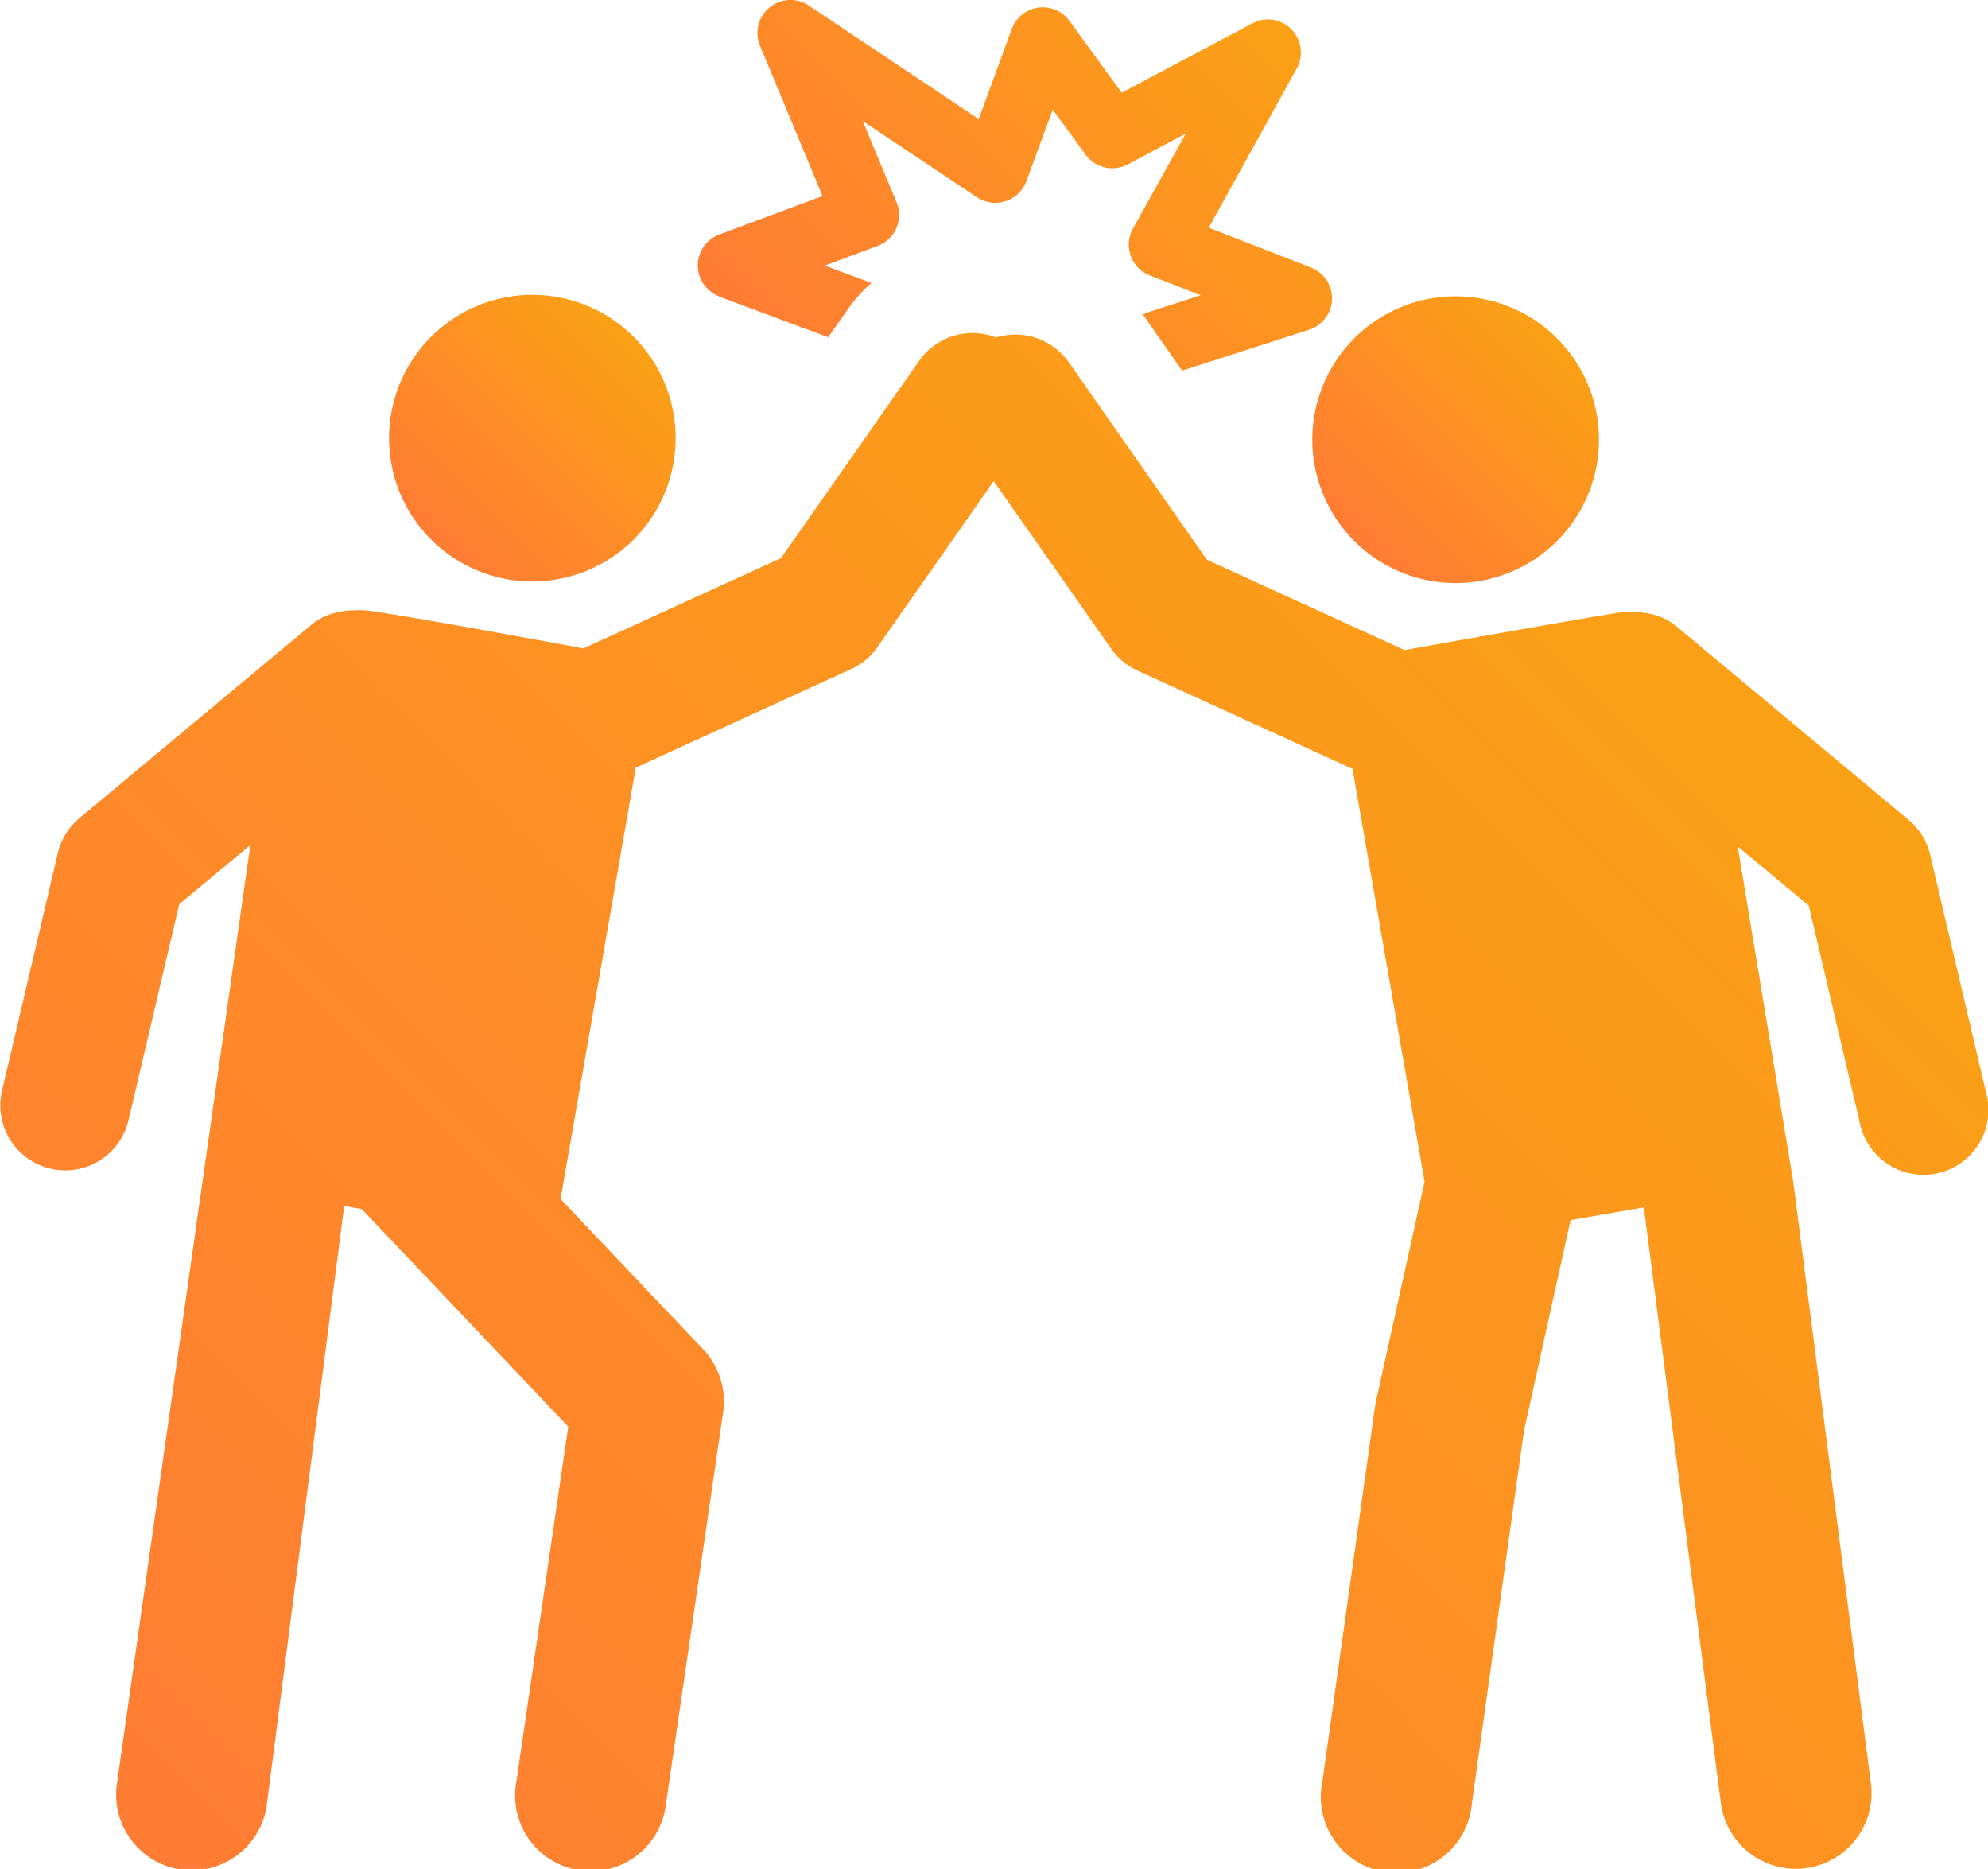 <svg xmlns="http://www.w3.org/2000/svg" xmlns:xlink="http://www.w3.org/1999/xlink" viewBox="0 0 451.72 424.6"><defs><style>.cls-1{fill:url(#New_Gradient_Swatch);}.cls-2{fill:url(#New_Gradient_Swatch-2);}.cls-3{fill:url(#New_Gradient_Swatch-3);}.cls-4{fill:url(#New_Gradient_Swatch-4);}</style><linearGradient id="New_Gradient_Swatch" x1="185.04" y1="89.98" x2="280.92" y2="-5.9" gradientUnits="userSpaceOnUse"><stop offset="0" stop-color="#ff7c34"/><stop offset="1" stop-color="#fba115"/></linearGradient><linearGradient id="New_Gradient_Swatch-2" x1="97.94" y1="122.57" x2="144" y2="76.51" xlink:href="#New_Gradient_Swatch"/><linearGradient id="New_Gradient_Swatch-3" x1="66.87" y1="454.97" x2="384.67" y2="137.17" xlink:href="#New_Gradient_Swatch"/><linearGradient id="New_Gradient_Swatch-4" x1="307.72" y1="122.92" x2="353.78" y2="76.86" xlink:href="#New_Gradient_Swatch"/></defs><title>positive</title><g id="Layer_2" data-name="Layer 2"><g id="Capa_1" data-name="Capa 1"><g id="_Group_" data-name="&lt;Group&gt;"><path id="_Path_" data-name="&lt;Path&gt;" class="cls-1" d="M163.37,67.36l24.82,9.26,4.31-6.16A34.76,34.76,0,0,1,198,64.28l-10.58-3.94,12-4.47a7.51,7.51,0,0,0,4.3-9.91l-7.67-18.44L222,44.82a7.51,7.51,0,0,0,11.21-3.65l6-16.26,7.49,10.25a7.49,7.49,0,0,0,9.57,2.19l13.16-7-12,21.6a7.5,7.5,0,0,0,3.84,10.62l11.56,4.51L261,70.9a7.5,7.5,0,0,0-1.29.56L268.6,84.2l28.86-9.29a7.5,7.5,0,0,0,.42-14.13l-23.22-9.05,20-36.19A7.5,7.5,0,0,0,284.61,5.28L254.88,21.06,243,4.74a7.5,7.5,0,0,0-13.1,1.85l-7.51,20.46L183.78,1.26a7.5,7.5,0,0,0-11.09,9.12L186.9,44.54l-23.53,8.77a7.5,7.5,0,0,0,0,14Z"/><path id="_Path_2" data-name="&lt;Path&gt;" class="cls-2" d="M115.37,131.62A32.56,32.56,0,1,0,88.88,94,32.57,32.57,0,0,0,115.37,131.62Z"/><path id="_Path_3" data-name="&lt;Path&gt;" class="cls-3" d="M451.33,248.44,438.58,194.2a14.8,14.8,0,0,0-4.92-7.95l-52.79-44c-3.39-2.83-7.63-3.35-11.73-3.23-1.93.06-50,8.67-50,8.67l-44.9-20.52L242.84,82.28a14.84,14.84,0,0,0-16.51-5.61,14.78,14.78,0,0,0-17.45,5.26l-31.41,44.86-44.9,20.52s-46-8.55-50-8.67-8.34.4-11.74,3.23l-52.78,44a14.73,14.73,0,0,0-4.92,8L.39,248.09a14.76,14.76,0,0,0,28.73,6.75l11.62-49.43L56.88,192,26.58,405.21a17.19,17.19,0,1,0,34.09,4.41L78.21,274l4,.69,46.91,49.44-11.81,80.8a17.19,17.19,0,1,0,34,5l13-89.06a17.21,17.21,0,0,0-4.54-14.32l-32.4-34.15c2-11.43,15.35-88,17.09-98L193.39,152a14.71,14.71,0,0,0,6-5l26.4-37.69,26.64,38a14.78,14.78,0,0,0,5.95,5l48.95,22.37c1.82,10.46,14.57,83.53,16.36,93.8-11.93,53.92-11.13,50.19-11.27,51.19L300.44,405a17.19,17.19,0,1,0,34,4.76l11.84-84.69,10.58-47.86,16.66-2.9,17.49,135.28a17.19,17.19,0,0,0,34.1-4.41L407.46,268.43,394.85,192.3,411,205.75l11.62,49.44a14.76,14.76,0,1,0,28.73-6.75Z"/><path id="_Path_4" data-name="&lt;Path&gt;" class="cls-4" d="M298.67,105.48A32.57,32.57,0,1,0,325.16,67.8,32.57,32.57,0,0,0,298.67,105.48Z"/></g></g></g></svg>
